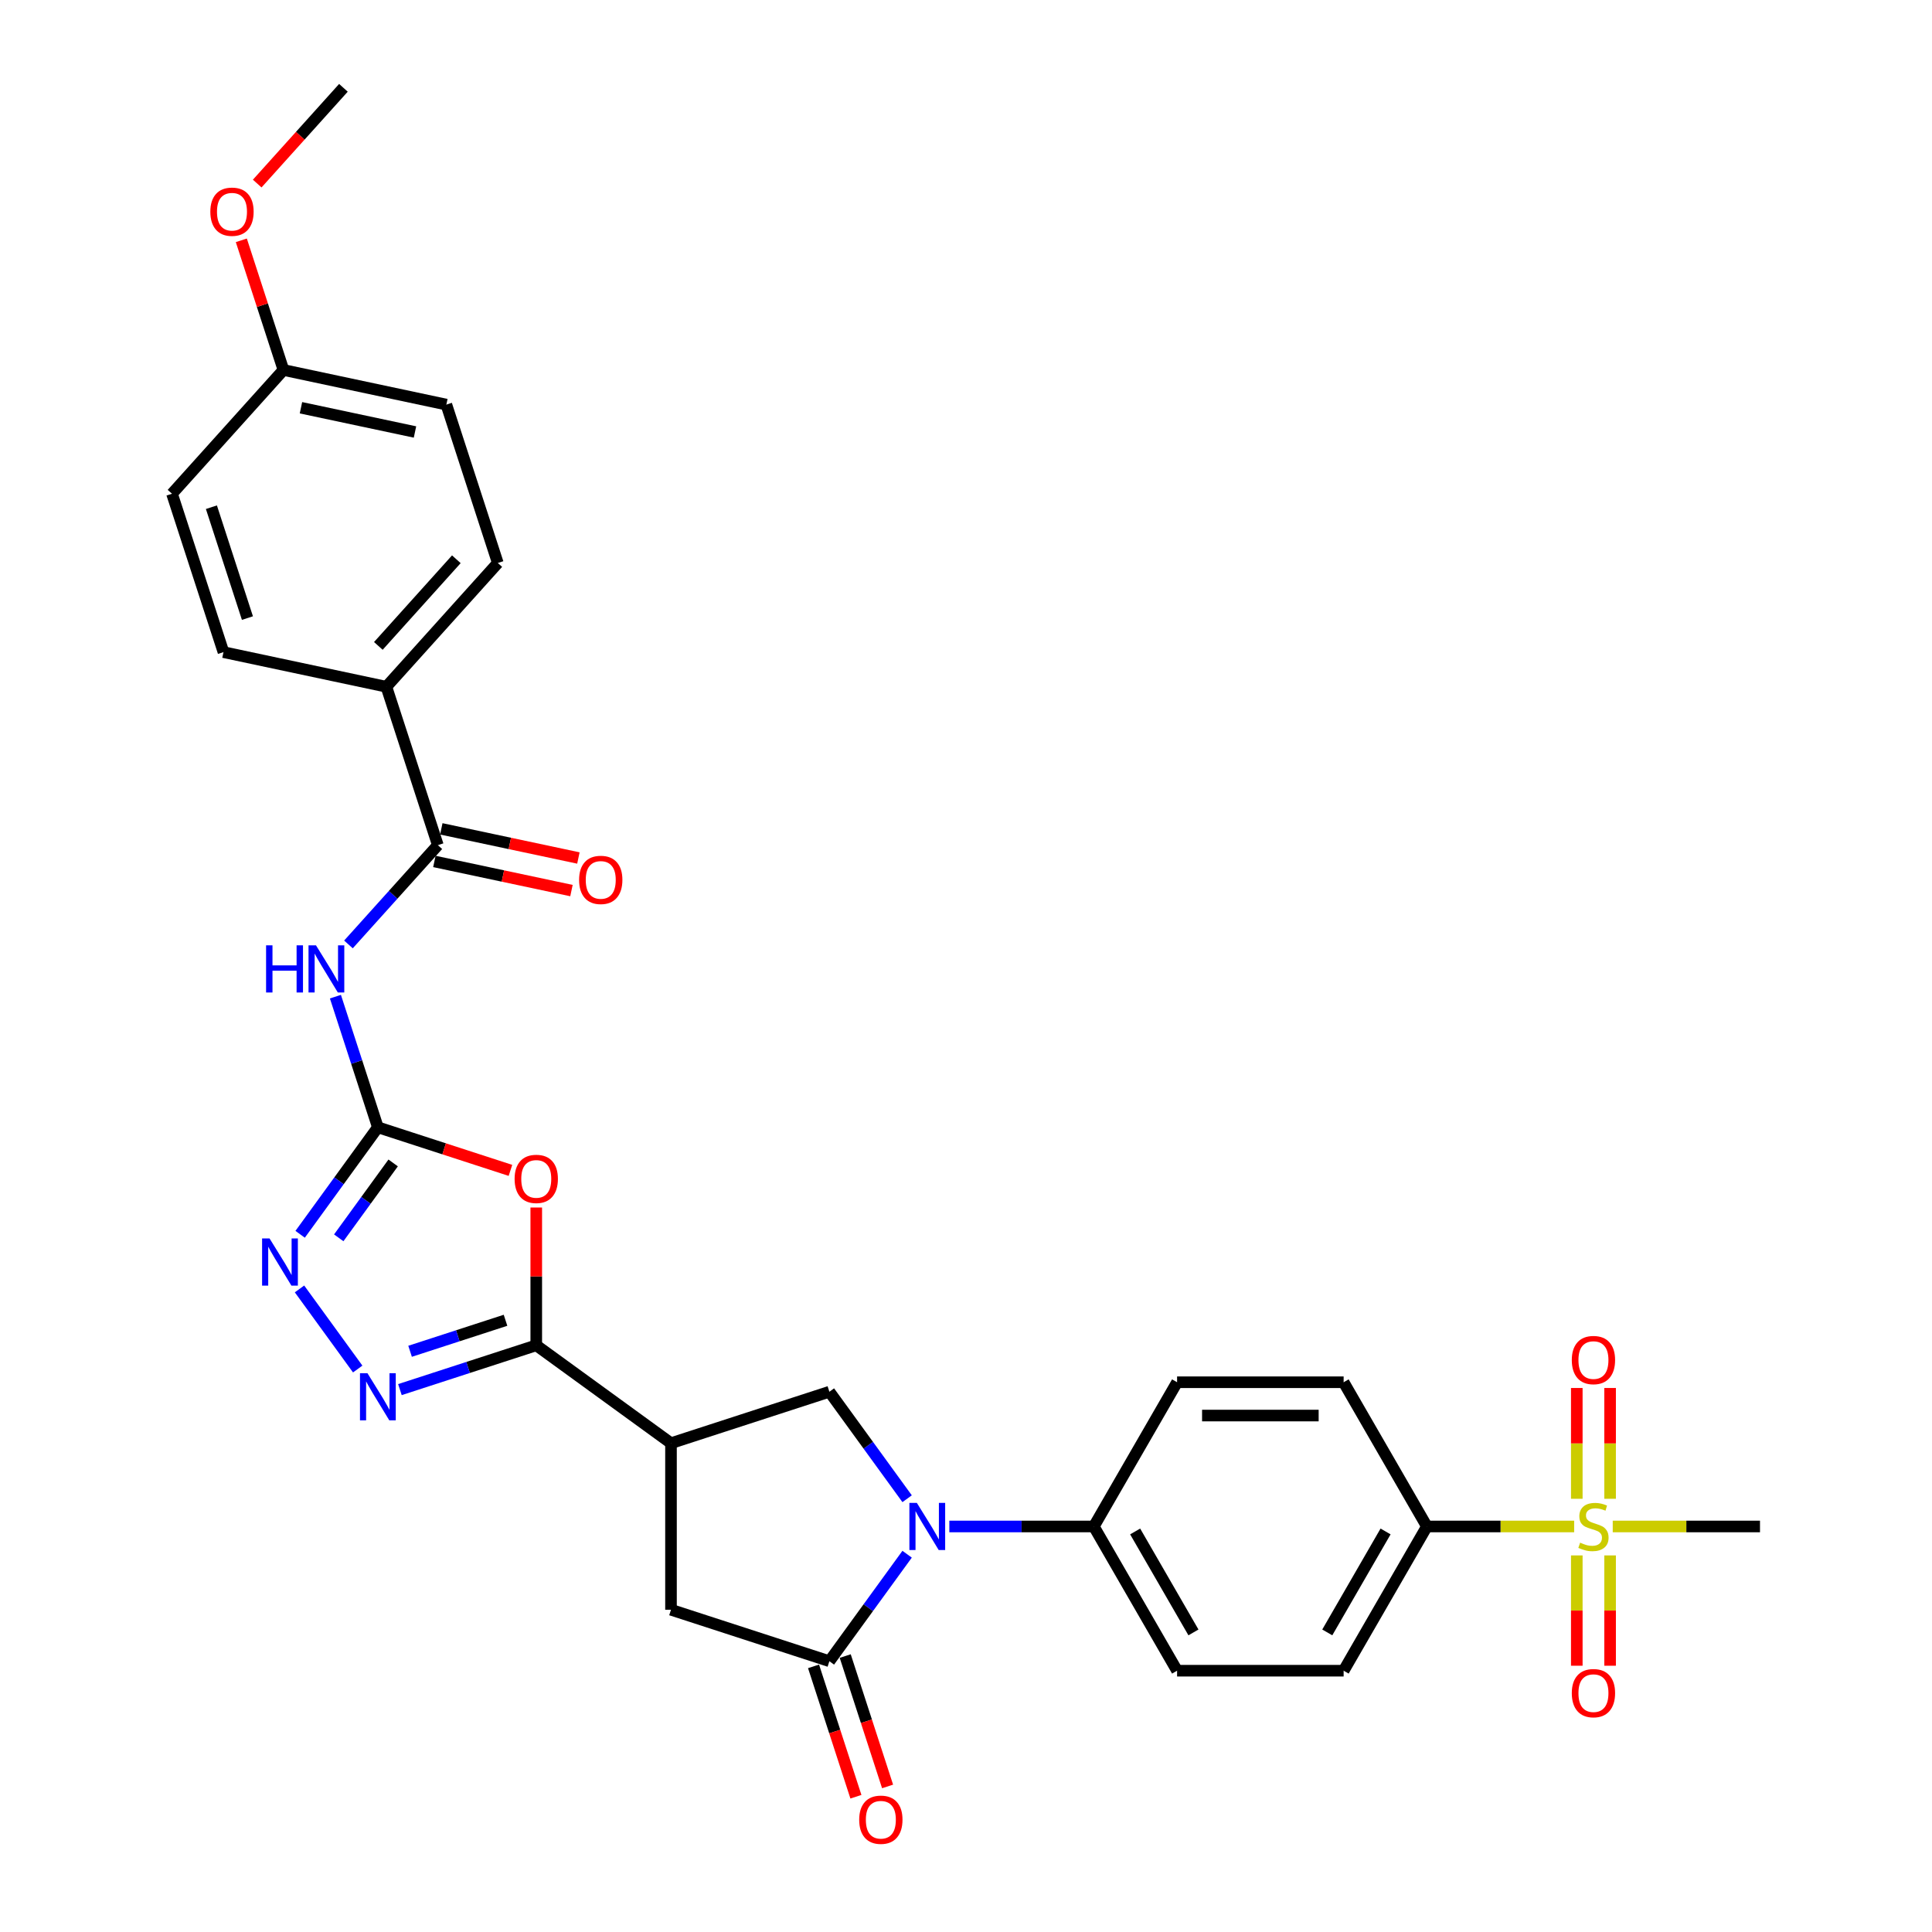 <?xml version='1.0' encoding='iso-8859-1'?>
<svg version='1.1' baseProfile='full'
              xmlns='http://www.w3.org/2000/svg'
                      xmlns:rdkit='http://www.rdkit.org/xml'
                      xmlns:xlink='http://www.w3.org/1999/xlink'
                  xml:space='preserve'
width='1000px' height='1000px' viewBox='0 0 1000 1000'>
<!-- END OF HEADER -->
<rect style='opacity:1.0;fill:#FFFFFF;stroke:none' width='1000' height='1000' x='0' y='0'> </rect>
<path class='bond-3' d='M 469.523,804.461 L 449.406,832.15' style='fill:none;fill-rule:evenodd;stroke:#0000FF;stroke-width:6px;stroke-linecap:butt;stroke-linejoin:miter;stroke-opacity:1' />
<path class='bond-3' d='M 449.406,832.15 L 429.289,859.839' style='fill:none;fill-rule:evenodd;stroke:#000000;stroke-width:6px;stroke-linecap:butt;stroke-linejoin:miter;stroke-opacity:1' />
<path class='bond-9' d='M 469.523,775.739 L 449.406,748.05' style='fill:none;fill-rule:evenodd;stroke:#0000FF;stroke-width:6px;stroke-linecap:butt;stroke-linejoin:miter;stroke-opacity:1' />
<path class='bond-9' d='M 449.406,748.05 L 429.289,720.361' style='fill:none;fill-rule:evenodd;stroke:#000000;stroke-width:6px;stroke-linecap:butt;stroke-linejoin:miter;stroke-opacity:1' />
<path class='bond-12' d='M 491.37,790.1 L 528.765,790.1' style='fill:none;fill-rule:evenodd;stroke:#0000FF;stroke-width:6px;stroke-linecap:butt;stroke-linejoin:miter;stroke-opacity:1' />
<path class='bond-12' d='M 528.765,790.1 L 566.159,790.1' style='fill:none;fill-rule:evenodd;stroke:#000000;stroke-width:6px;stroke-linecap:butt;stroke-linejoin:miter;stroke-opacity:1' />
<path class='bond-0' d='M 195.584,583.491 L 229.895,594.639' style='fill:none;fill-rule:evenodd;stroke:#000000;stroke-width:6px;stroke-linecap:butt;stroke-linejoin:miter;stroke-opacity:1' />
<path class='bond-0' d='M 229.895,594.639 L 264.206,605.787' style='fill:none;fill-rule:evenodd;stroke:#FF0000;stroke-width:6px;stroke-linecap:butt;stroke-linejoin:miter;stroke-opacity:1' />
<path class='bond-7' d='M 195.584,583.491 L 184.598,549.68' style='fill:none;fill-rule:evenodd;stroke:#000000;stroke-width:6px;stroke-linecap:butt;stroke-linejoin:miter;stroke-opacity:1' />
<path class='bond-7' d='M 184.598,549.68 L 173.612,515.869' style='fill:none;fill-rule:evenodd;stroke:#0000FF;stroke-width:6px;stroke-linecap:butt;stroke-linejoin:miter;stroke-opacity:1' />
<path class='bond-33' d='M 195.584,583.491 L 175.467,611.18' style='fill:none;fill-rule:evenodd;stroke:#000000;stroke-width:6px;stroke-linecap:butt;stroke-linejoin:miter;stroke-opacity:1' />
<path class='bond-33' d='M 175.467,611.18 L 155.35,638.868' style='fill:none;fill-rule:evenodd;stroke:#0000FF;stroke-width:6px;stroke-linecap:butt;stroke-linejoin:miter;stroke-opacity:1' />
<path class='bond-33' d='M 203.497,601.931 L 189.415,621.313' style='fill:none;fill-rule:evenodd;stroke:#000000;stroke-width:6px;stroke-linecap:butt;stroke-linejoin:miter;stroke-opacity:1' />
<path class='bond-33' d='M 189.415,621.313 L 175.333,640.696' style='fill:none;fill-rule:evenodd;stroke:#0000FF;stroke-width:6px;stroke-linecap:butt;stroke-linejoin:miter;stroke-opacity:1' />
<path class='bond-1' d='M 277.567,696.331 L 347.306,746.999' style='fill:none;fill-rule:evenodd;stroke:#000000;stroke-width:6px;stroke-linecap:butt;stroke-linejoin:miter;stroke-opacity:1' />
<path class='bond-2' d='M 277.567,696.331 L 277.567,660.669' style='fill:none;fill-rule:evenodd;stroke:#000000;stroke-width:6px;stroke-linecap:butt;stroke-linejoin:miter;stroke-opacity:1' />
<path class='bond-2' d='M 277.567,660.669 L 277.567,625.007' style='fill:none;fill-rule:evenodd;stroke:#FF0000;stroke-width:6px;stroke-linecap:butt;stroke-linejoin:miter;stroke-opacity:1' />
<path class='bond-4' d='M 277.567,696.331 L 242.282,707.796' style='fill:none;fill-rule:evenodd;stroke:#000000;stroke-width:6px;stroke-linecap:butt;stroke-linejoin:miter;stroke-opacity:1' />
<path class='bond-4' d='M 242.282,707.796 L 206.997,719.26' style='fill:none;fill-rule:evenodd;stroke:#0000FF;stroke-width:6px;stroke-linecap:butt;stroke-linejoin:miter;stroke-opacity:1' />
<path class='bond-4' d='M 261.654,683.374 L 236.955,691.399' style='fill:none;fill-rule:evenodd;stroke:#000000;stroke-width:6px;stroke-linecap:butt;stroke-linejoin:miter;stroke-opacity:1' />
<path class='bond-4' d='M 236.955,691.399 L 212.255,699.424' style='fill:none;fill-rule:evenodd;stroke:#0000FF;stroke-width:6px;stroke-linecap:butt;stroke-linejoin:miter;stroke-opacity:1' />
<path class='bond-11' d='M 429.289,859.839 L 347.306,833.201' style='fill:none;fill-rule:evenodd;stroke:#000000;stroke-width:6px;stroke-linecap:butt;stroke-linejoin:miter;stroke-opacity:1' />
<path class='bond-17' d='M 421.091,862.503 L 432.054,896.245' style='fill:none;fill-rule:evenodd;stroke:#000000;stroke-width:6px;stroke-linecap:butt;stroke-linejoin:miter;stroke-opacity:1' />
<path class='bond-17' d='M 432.054,896.245 L 443.018,929.987' style='fill:none;fill-rule:evenodd;stroke:#FF0000;stroke-width:6px;stroke-linecap:butt;stroke-linejoin:miter;stroke-opacity:1' />
<path class='bond-17' d='M 437.487,857.175 L 448.451,890.917' style='fill:none;fill-rule:evenodd;stroke:#000000;stroke-width:6px;stroke-linecap:butt;stroke-linejoin:miter;stroke-opacity:1' />
<path class='bond-17' d='M 448.451,890.917 L 459.414,924.659' style='fill:none;fill-rule:evenodd;stroke:#FF0000;stroke-width:6px;stroke-linecap:butt;stroke-linejoin:miter;stroke-opacity:1' />
<path class='bond-8' d='M 185.15,708.607 L 155.027,667.147' style='fill:none;fill-rule:evenodd;stroke:#0000FF;stroke-width:6px;stroke-linecap:butt;stroke-linejoin:miter;stroke-opacity:1' />
<path class='bond-5' d='M 347.306,746.999 L 429.289,720.361' style='fill:none;fill-rule:evenodd;stroke:#000000;stroke-width:6px;stroke-linecap:butt;stroke-linejoin:miter;stroke-opacity:1' />
<path class='bond-31' d='M 347.306,746.999 L 347.306,833.201' style='fill:none;fill-rule:evenodd;stroke:#000000;stroke-width:6px;stroke-linecap:butt;stroke-linejoin:miter;stroke-opacity:1' />
<path class='bond-6' d='M 814.783,790.1 L 776.673,790.1' style='fill:none;fill-rule:evenodd;stroke:#CCCC00;stroke-width:6px;stroke-linecap:butt;stroke-linejoin:miter;stroke-opacity:1' />
<path class='bond-6' d='M 776.673,790.1 L 738.563,790.1' style='fill:none;fill-rule:evenodd;stroke:#000000;stroke-width:6px;stroke-linecap:butt;stroke-linejoin:miter;stroke-opacity:1' />
<path class='bond-15' d='M 833.386,775.773 L 833.386,747.096' style='fill:none;fill-rule:evenodd;stroke:#CCCC00;stroke-width:6px;stroke-linecap:butt;stroke-linejoin:miter;stroke-opacity:1' />
<path class='bond-15' d='M 833.386,747.096 L 833.386,718.418' style='fill:none;fill-rule:evenodd;stroke:#FF0000;stroke-width:6px;stroke-linecap:butt;stroke-linejoin:miter;stroke-opacity:1' />
<path class='bond-15' d='M 816.145,775.773 L 816.145,747.096' style='fill:none;fill-rule:evenodd;stroke:#CCCC00;stroke-width:6px;stroke-linecap:butt;stroke-linejoin:miter;stroke-opacity:1' />
<path class='bond-15' d='M 816.145,747.096 L 816.145,718.418' style='fill:none;fill-rule:evenodd;stroke:#FF0000;stroke-width:6px;stroke-linecap:butt;stroke-linejoin:miter;stroke-opacity:1' />
<path class='bond-16' d='M 816.145,805.082 L 816.145,833.63' style='fill:none;fill-rule:evenodd;stroke:#CCCC00;stroke-width:6px;stroke-linecap:butt;stroke-linejoin:miter;stroke-opacity:1' />
<path class='bond-16' d='M 816.145,833.63 L 816.145,862.178' style='fill:none;fill-rule:evenodd;stroke:#FF0000;stroke-width:6px;stroke-linecap:butt;stroke-linejoin:miter;stroke-opacity:1' />
<path class='bond-16' d='M 833.386,805.082 L 833.386,833.63' style='fill:none;fill-rule:evenodd;stroke:#CCCC00;stroke-width:6px;stroke-linecap:butt;stroke-linejoin:miter;stroke-opacity:1' />
<path class='bond-16' d='M 833.386,833.63 L 833.386,862.178' style='fill:none;fill-rule:evenodd;stroke:#FF0000;stroke-width:6px;stroke-linecap:butt;stroke-linejoin:miter;stroke-opacity:1' />
<path class='bond-25' d='M 834.748,790.1 L 872.858,790.1' style='fill:none;fill-rule:evenodd;stroke:#CCCC00;stroke-width:6px;stroke-linecap:butt;stroke-linejoin:miter;stroke-opacity:1' />
<path class='bond-25' d='M 872.858,790.1 L 910.968,790.1' style='fill:none;fill-rule:evenodd;stroke:#000000;stroke-width:6px;stroke-linecap:butt;stroke-linejoin:miter;stroke-opacity:1' />
<path class='bond-10' d='M 180.359,488.832 L 203.493,463.14' style='fill:none;fill-rule:evenodd;stroke:#0000FF;stroke-width:6px;stroke-linecap:butt;stroke-linejoin:miter;stroke-opacity:1' />
<path class='bond-10' d='M 203.493,463.14 L 226.627,437.447' style='fill:none;fill-rule:evenodd;stroke:#000000;stroke-width:6px;stroke-linecap:butt;stroke-linejoin:miter;stroke-opacity:1' />
<path class='bond-14' d='M 226.627,437.447 L 199.989,355.464' style='fill:none;fill-rule:evenodd;stroke:#000000;stroke-width:6px;stroke-linecap:butt;stroke-linejoin:miter;stroke-opacity:1' />
<path class='bond-18' d='M 224.834,445.879 L 260.313,453.42' style='fill:none;fill-rule:evenodd;stroke:#000000;stroke-width:6px;stroke-linecap:butt;stroke-linejoin:miter;stroke-opacity:1' />
<path class='bond-18' d='M 260.313,453.42 L 295.791,460.961' style='fill:none;fill-rule:evenodd;stroke:#FF0000;stroke-width:6px;stroke-linecap:butt;stroke-linejoin:miter;stroke-opacity:1' />
<path class='bond-18' d='M 228.419,429.015 L 263.897,436.557' style='fill:none;fill-rule:evenodd;stroke:#000000;stroke-width:6px;stroke-linecap:butt;stroke-linejoin:miter;stroke-opacity:1' />
<path class='bond-18' d='M 263.897,436.557 L 299.376,444.098' style='fill:none;fill-rule:evenodd;stroke:#FF0000;stroke-width:6px;stroke-linecap:butt;stroke-linejoin:miter;stroke-opacity:1' />
<path class='bond-21' d='M 566.159,790.1 L 609.26,715.447' style='fill:none;fill-rule:evenodd;stroke:#000000;stroke-width:6px;stroke-linecap:butt;stroke-linejoin:miter;stroke-opacity:1' />
<path class='bond-22' d='M 566.159,790.1 L 609.26,864.753' style='fill:none;fill-rule:evenodd;stroke:#000000;stroke-width:6px;stroke-linecap:butt;stroke-linejoin:miter;stroke-opacity:1' />
<path class='bond-22' d='M 587.555,792.678 L 617.726,844.935' style='fill:none;fill-rule:evenodd;stroke:#000000;stroke-width:6px;stroke-linecap:butt;stroke-linejoin:miter;stroke-opacity:1' />
<path class='bond-13' d='M 738.563,790.1 L 695.462,864.753' style='fill:none;fill-rule:evenodd;stroke:#000000;stroke-width:6px;stroke-linecap:butt;stroke-linejoin:miter;stroke-opacity:1' />
<path class='bond-13' d='M 717.168,792.678 L 686.997,844.935' style='fill:none;fill-rule:evenodd;stroke:#000000;stroke-width:6px;stroke-linecap:butt;stroke-linejoin:miter;stroke-opacity:1' />
<path class='bond-32' d='M 738.563,790.1 L 695.462,715.447' style='fill:none;fill-rule:evenodd;stroke:#000000;stroke-width:6px;stroke-linecap:butt;stroke-linejoin:miter;stroke-opacity:1' />
<path class='bond-23' d='M 199.989,355.464 L 257.669,291.404' style='fill:none;fill-rule:evenodd;stroke:#000000;stroke-width:6px;stroke-linecap:butt;stroke-linejoin:miter;stroke-opacity:1' />
<path class='bond-23' d='M 195.829,334.319 L 236.205,289.477' style='fill:none;fill-rule:evenodd;stroke:#000000;stroke-width:6px;stroke-linecap:butt;stroke-linejoin:miter;stroke-opacity:1' />
<path class='bond-24' d='M 199.989,355.464 L 115.67,337.542' style='fill:none;fill-rule:evenodd;stroke:#000000;stroke-width:6px;stroke-linecap:butt;stroke-linejoin:miter;stroke-opacity:1' />
<path class='bond-19' d='M 695.462,715.447 L 609.26,715.447' style='fill:none;fill-rule:evenodd;stroke:#000000;stroke-width:6px;stroke-linecap:butt;stroke-linejoin:miter;stroke-opacity:1' />
<path class='bond-19' d='M 682.532,732.687 L 622.191,732.687' style='fill:none;fill-rule:evenodd;stroke:#000000;stroke-width:6px;stroke-linecap:butt;stroke-linejoin:miter;stroke-opacity:1' />
<path class='bond-20' d='M 695.462,864.753 L 609.26,864.753' style='fill:none;fill-rule:evenodd;stroke:#000000;stroke-width:6px;stroke-linecap:butt;stroke-linejoin:miter;stroke-opacity:1' />
<path class='bond-27' d='M 257.669,291.404 L 231.031,209.421' style='fill:none;fill-rule:evenodd;stroke:#000000;stroke-width:6px;stroke-linecap:butt;stroke-linejoin:miter;stroke-opacity:1' />
<path class='bond-28' d='M 115.67,337.542 L 89.032,255.559' style='fill:none;fill-rule:evenodd;stroke:#000000;stroke-width:6px;stroke-linecap:butt;stroke-linejoin:miter;stroke-opacity:1' />
<path class='bond-28' d='M 128.071,319.917 L 109.425,262.529' style='fill:none;fill-rule:evenodd;stroke:#000000;stroke-width:6px;stroke-linecap:butt;stroke-linejoin:miter;stroke-opacity:1' />
<path class='bond-26' d='M 146.713,191.498 L 89.032,255.559' style='fill:none;fill-rule:evenodd;stroke:#000000;stroke-width:6px;stroke-linecap:butt;stroke-linejoin:miter;stroke-opacity:1' />
<path class='bond-29' d='M 146.713,191.498 L 135.811,157.946' style='fill:none;fill-rule:evenodd;stroke:#000000;stroke-width:6px;stroke-linecap:butt;stroke-linejoin:miter;stroke-opacity:1' />
<path class='bond-29' d='M 135.811,157.946 L 124.909,124.394' style='fill:none;fill-rule:evenodd;stroke:#FF0000;stroke-width:6px;stroke-linecap:butt;stroke-linejoin:miter;stroke-opacity:1' />
<path class='bond-34' d='M 146.713,191.498 L 231.031,209.421' style='fill:none;fill-rule:evenodd;stroke:#000000;stroke-width:6px;stroke-linecap:butt;stroke-linejoin:miter;stroke-opacity:1' />
<path class='bond-34' d='M 155.776,211.05 L 214.799,223.596' style='fill:none;fill-rule:evenodd;stroke:#000000;stroke-width:6px;stroke-linecap:butt;stroke-linejoin:miter;stroke-opacity:1' />
<path class='bond-30' d='M 133.13,95.016 L 155.443,70.235' style='fill:none;fill-rule:evenodd;stroke:#FF0000;stroke-width:6px;stroke-linecap:butt;stroke-linejoin:miter;stroke-opacity:1' />
<path class='bond-30' d='M 155.443,70.235 L 177.755,45.455' style='fill:none;fill-rule:evenodd;stroke:#000000;stroke-width:6px;stroke-linecap:butt;stroke-linejoin:miter;stroke-opacity:1' />
<path  class='atom-0' d='M 474.561 777.894
L 482.561 790.824
Q 483.354 792.1, 484.629 794.41
Q 485.905 796.72, 485.974 796.858
L 485.974 777.894
L 489.215 777.894
L 489.215 802.306
L 485.871 802.306
L 477.285 788.169
Q 476.285 786.514, 475.216 784.618
Q 474.182 782.721, 473.871 782.135
L 473.871 802.306
L 470.699 802.306
L 470.699 777.894
L 474.561 777.894
' fill='#0000FF'/>
<path  class='atom-3' d='M 266.361 610.198
Q 266.361 604.336, 269.257 601.06
Q 272.154 597.785, 277.567 597.785
Q 282.981 597.785, 285.877 601.06
Q 288.773 604.336, 288.773 610.198
Q 288.773 616.128, 285.842 619.508
Q 282.912 622.852, 277.567 622.852
Q 272.188 622.852, 269.257 619.508
Q 266.361 616.163, 266.361 610.198
M 277.567 620.094
Q 281.291 620.094, 283.291 617.611
Q 285.325 615.094, 285.325 610.198
Q 285.325 605.405, 283.291 602.991
Q 281.291 600.543, 277.567 600.543
Q 273.843 600.543, 271.809 602.957
Q 269.809 605.37, 269.809 610.198
Q 269.809 615.128, 271.809 617.611
Q 273.843 620.094, 277.567 620.094
' fill='#FF0000'/>
<path  class='atom-5' d='M 190.188 710.762
L 198.187 723.693
Q 198.98 724.969, 200.256 727.279
Q 201.532 729.589, 201.601 729.727
L 201.601 710.762
L 204.842 710.762
L 204.842 735.175
L 201.498 735.175
L 192.912 721.038
Q 191.912 719.383, 190.843 717.486
Q 189.809 715.59, 189.498 715.004
L 189.498 735.175
L 186.326 735.175
L 186.326 710.762
L 190.188 710.762
' fill='#0000FF'/>
<path  class='atom-7' d='M 817.869 798.479
Q 818.145 798.582, 819.283 799.065
Q 820.421 799.548, 821.662 799.858
Q 822.938 800.134, 824.179 800.134
Q 826.49 800.134, 827.834 799.031
Q 829.179 797.893, 829.179 795.927
Q 829.179 794.583, 828.489 793.755
Q 827.834 792.928, 826.8 792.479
Q 825.765 792.031, 824.041 791.514
Q 821.869 790.859, 820.559 790.238
Q 819.283 789.617, 818.352 788.307
Q 817.456 786.997, 817.456 784.79
Q 817.456 781.721, 819.524 779.825
Q 821.628 777.928, 825.765 777.928
Q 828.593 777.928, 831.8 779.273
L 831.007 781.928
Q 828.076 780.721, 825.869 780.721
Q 823.49 780.721, 822.179 781.721
Q 820.869 782.687, 820.904 784.376
Q 820.904 785.687, 821.559 786.48
Q 822.248 787.273, 823.214 787.721
Q 824.214 788.169, 825.869 788.686
Q 828.076 789.376, 829.386 790.066
Q 830.696 790.755, 831.627 792.169
Q 832.593 793.548, 832.593 795.927
Q 832.593 799.306, 830.317 801.134
Q 828.076 802.927, 824.317 802.927
Q 822.145 802.927, 820.49 802.444
Q 818.869 801.996, 816.938 801.203
L 817.869 798.479
' fill='#CCCC00'/>
<path  class='atom-8' d='M 137.724 489.302
L 141.034 489.302
L 141.034 499.68
L 153.516 499.68
L 153.516 489.302
L 156.826 489.302
L 156.826 513.714
L 153.516 513.714
L 153.516 502.439
L 141.034 502.439
L 141.034 513.714
L 137.724 513.714
L 137.724 489.302
' fill='#0000FF'/>
<path  class='atom-8' d='M 163.55 489.302
L 171.549 502.232
Q 172.343 503.508, 173.618 505.818
Q 174.894 508.128, 174.963 508.266
L 174.963 489.302
L 178.204 489.302
L 178.204 513.714
L 174.86 513.714
L 166.274 499.577
Q 165.274 497.922, 164.205 496.025
Q 163.171 494.129, 162.86 493.543
L 162.86 513.714
L 159.688 513.714
L 159.688 489.302
L 163.55 489.302
' fill='#0000FF'/>
<path  class='atom-9' d='M 139.52 641.024
L 147.519 653.954
Q 148.312 655.23, 149.588 657.54
Q 150.864 659.85, 150.933 659.988
L 150.933 641.024
L 154.174 641.024
L 154.174 665.436
L 150.829 665.436
L 142.244 651.299
Q 141.244 649.644, 140.175 647.747
Q 139.14 645.851, 138.83 645.265
L 138.83 665.436
L 135.658 665.436
L 135.658 641.024
L 139.52 641.024
' fill='#0000FF'/>
<path  class='atom-16' d='M 813.559 703.967
Q 813.559 698.105, 816.456 694.83
Q 819.352 691.554, 824.765 691.554
Q 830.179 691.554, 833.075 694.83
Q 835.972 698.105, 835.972 703.967
Q 835.972 709.898, 833.041 713.277
Q 830.11 716.621, 824.765 716.621
Q 819.386 716.621, 816.456 713.277
Q 813.559 709.932, 813.559 703.967
M 824.765 713.863
Q 828.489 713.863, 830.489 711.38
Q 832.524 708.863, 832.524 703.967
Q 832.524 699.174, 830.489 696.761
Q 828.489 694.312, 824.765 694.312
Q 821.042 694.312, 819.007 696.726
Q 817.007 699.14, 817.007 703.967
Q 817.007 708.898, 819.007 711.38
Q 821.042 713.863, 824.765 713.863
' fill='#FF0000'/>
<path  class='atom-17' d='M 813.559 876.371
Q 813.559 870.509, 816.456 867.234
Q 819.352 863.958, 824.765 863.958
Q 830.179 863.958, 833.075 867.234
Q 835.972 870.509, 835.972 876.371
Q 835.972 882.302, 833.041 885.681
Q 830.11 889.026, 824.765 889.026
Q 819.386 889.026, 816.456 885.681
Q 813.559 882.336, 813.559 876.371
M 824.765 886.267
Q 828.489 886.267, 830.489 883.784
Q 832.524 881.267, 832.524 876.371
Q 832.524 871.578, 830.489 869.165
Q 828.489 866.716, 824.765 866.716
Q 821.042 866.716, 819.007 869.13
Q 817.007 871.544, 817.007 876.371
Q 817.007 881.302, 819.007 883.784
Q 821.042 886.267, 824.765 886.267
' fill='#FF0000'/>
<path  class='atom-18' d='M 444.721 941.891
Q 444.721 936.029, 447.617 932.754
Q 450.513 929.478, 455.927 929.478
Q 461.34 929.478, 464.237 932.754
Q 467.133 936.029, 467.133 941.891
Q 467.133 947.822, 464.202 951.201
Q 461.271 954.545, 455.927 954.545
Q 450.548 954.545, 447.617 951.201
Q 444.721 947.856, 444.721 941.891
M 455.927 951.787
Q 459.651 951.787, 461.651 949.304
Q 463.685 946.787, 463.685 941.891
Q 463.685 937.098, 461.651 934.685
Q 459.651 932.236, 455.927 932.236
Q 452.203 932.236, 450.169 934.65
Q 448.169 937.064, 448.169 941.891
Q 448.169 946.822, 450.169 949.304
Q 452.203 951.787, 455.927 951.787
' fill='#FF0000'/>
<path  class='atom-19' d='M 299.739 455.439
Q 299.739 449.577, 302.635 446.301
Q 305.531 443.025, 310.945 443.025
Q 316.358 443.025, 319.255 446.301
Q 322.151 449.577, 322.151 455.439
Q 322.151 461.369, 319.22 464.748
Q 316.289 468.093, 310.945 468.093
Q 305.566 468.093, 302.635 464.748
Q 299.739 461.404, 299.739 455.439
M 310.945 465.335
Q 314.669 465.335, 316.669 462.852
Q 318.703 460.335, 318.703 455.439
Q 318.703 450.646, 316.669 448.232
Q 314.669 445.784, 310.945 445.784
Q 307.221 445.784, 305.187 448.198
Q 303.187 450.611, 303.187 455.439
Q 303.187 460.369, 305.187 462.852
Q 307.221 465.335, 310.945 465.335
' fill='#FF0000'/>
<path  class='atom-30' d='M 108.869 109.584
Q 108.869 103.722, 111.765 100.447
Q 114.662 97.171, 120.075 97.171
Q 125.488 97.171, 128.385 100.447
Q 131.281 103.722, 131.281 109.584
Q 131.281 115.515, 128.35 118.894
Q 125.42 122.239, 120.075 122.239
Q 114.696 122.239, 111.765 118.894
Q 108.869 115.549, 108.869 109.584
M 120.075 119.48
Q 123.799 119.48, 125.799 116.997
Q 127.833 114.48, 127.833 109.584
Q 127.833 104.791, 125.799 102.378
Q 123.799 99.93, 120.075 99.93
Q 116.351 99.93, 114.317 102.343
Q 112.317 104.757, 112.317 109.584
Q 112.317 114.515, 114.317 116.997
Q 116.351 119.48, 120.075 119.48
' fill='#FF0000'/>
</svg>
